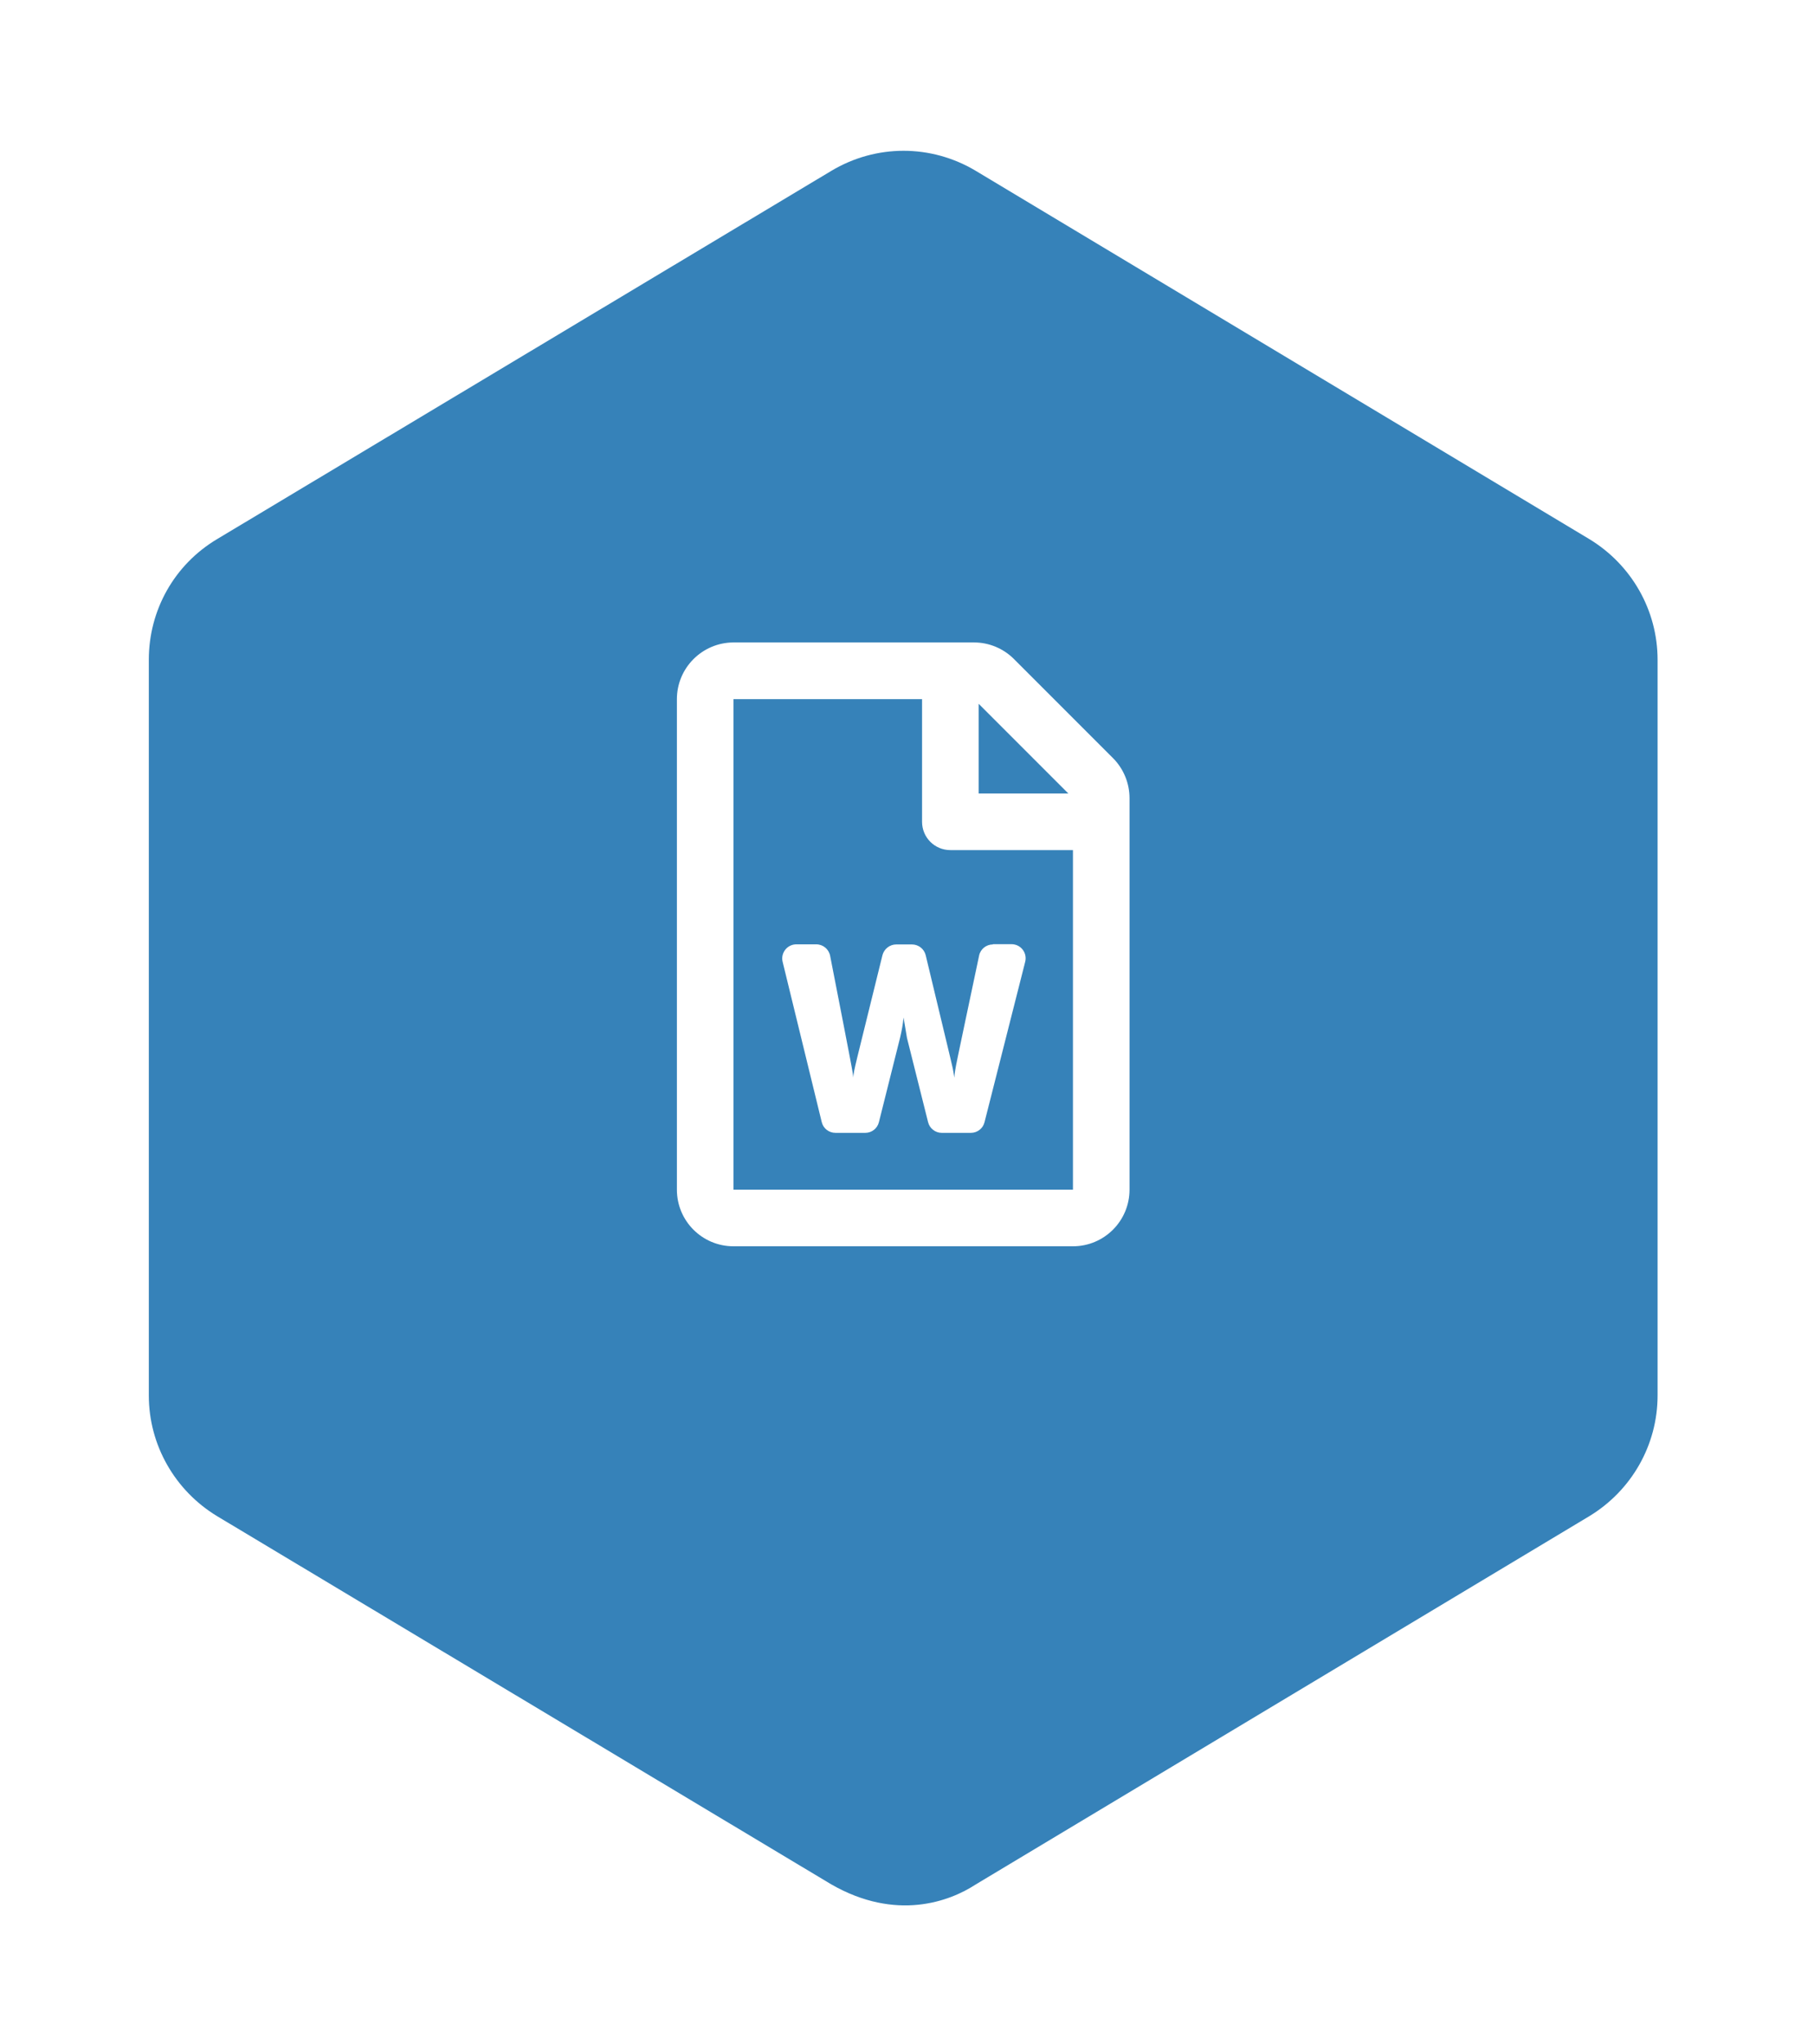 <svg width="79" height="89" viewBox="0 0 79 89" fill="none" xmlns="http://www.w3.org/2000/svg">
<g filter="url(#filter0_d)">
    <path d="M72.188 58.502V26.474C72.188 24.313 71.048 22.332 69.217 21.221L42.502 5.192C40.551 4.022 38.149 4.022 36.198 5.192L9.453 21.221C7.592 22.332 6.481 24.313 6.481 26.474V58.502C6.481 60.664 7.622 62.645 9.453 63.755L36.198 79.784C39.02 81.405 41.361 80.535 42.502 79.784L69.217 63.755C71.048 62.645 72.188 60.664 72.188 58.502Z" fill="#3682B9"/>
</g>
<path d="M48.467 33L44.16 28.693C43.698 28.231 43.072 27.969 42.42 27.969H31.942C30.582 27.974 29.479 29.078 29.479 30.438V51.793C29.479 53.154 30.582 54.257 31.942 54.257H46.727C48.087 54.257 49.191 53.154 49.191 51.793V34.745C49.191 34.093 48.929 33.462 48.467 33ZM46.526 34.545H42.62V30.639L46.526 34.545ZM31.942 51.793V30.438H40.156V35.777C40.156 36.46 40.705 37.009 41.388 37.009H46.727V51.793H31.942ZM43.241 41.116C42.948 41.116 42.697 41.321 42.64 41.603C41.583 46.619 41.593 46.501 41.562 46.916C41.552 46.855 41.542 46.783 41.526 46.696C41.485 46.434 41.542 46.706 40.315 41.588C40.248 41.311 40.002 41.116 39.714 41.116H39.032C38.749 41.116 38.503 41.311 38.431 41.583C37.179 46.665 37.199 46.521 37.158 46.906C37.153 46.85 37.148 46.778 37.132 46.691C37.096 46.424 36.408 42.928 36.152 41.609C36.095 41.321 35.844 41.111 35.546 41.111H34.684C34.283 41.111 33.991 41.485 34.083 41.87C34.494 43.544 35.454 47.491 35.787 48.852C35.854 49.129 36.1 49.319 36.388 49.319H37.682C37.964 49.319 38.21 49.129 38.277 48.852L39.196 45.187C39.273 44.868 39.324 44.571 39.35 44.298L39.499 45.187C39.504 45.207 40.146 47.779 40.418 48.852C40.484 49.124 40.731 49.319 41.013 49.319H42.281C42.563 49.319 42.81 49.129 42.877 48.852C43.944 44.648 44.427 42.743 44.648 41.87C44.745 41.48 44.453 41.105 44.052 41.105H43.241V41.116Z" fill="white"/>
<defs>
    <filter id="filter0_d" x="0.482" y="0.565" width="77.705" height="88.386" filterUnits="userSpaceOnUse" color-interpolation-filters="sRGB">
        <feFlood flood-opacity="0" result="BackgroundImageFix"/>
        <feColorMatrix in="SourceAlpha" type="matrix" values="0 0 0 0 0 0 0 0 0 0 0 0 0 0 0 0 0 0 127 0"/>
        <feOffset dy="2.25"/>
        <feGaussianBlur stdDeviation="3"/>
        <feColorMatrix type="matrix" values="0 0 0 0 0 0 0 0 0 0 0 0 0 0 0 0 0 0 0.05 0"/>
        <feBlend mode="normal" in2="BackgroundImageFix" result="effect1_dropShadow"/>
        <feBlend mode="normal" in="SourceGraphic" in2="effect1_dropShadow" result="shape"/>
    </filter>
</defs>
</svg>

